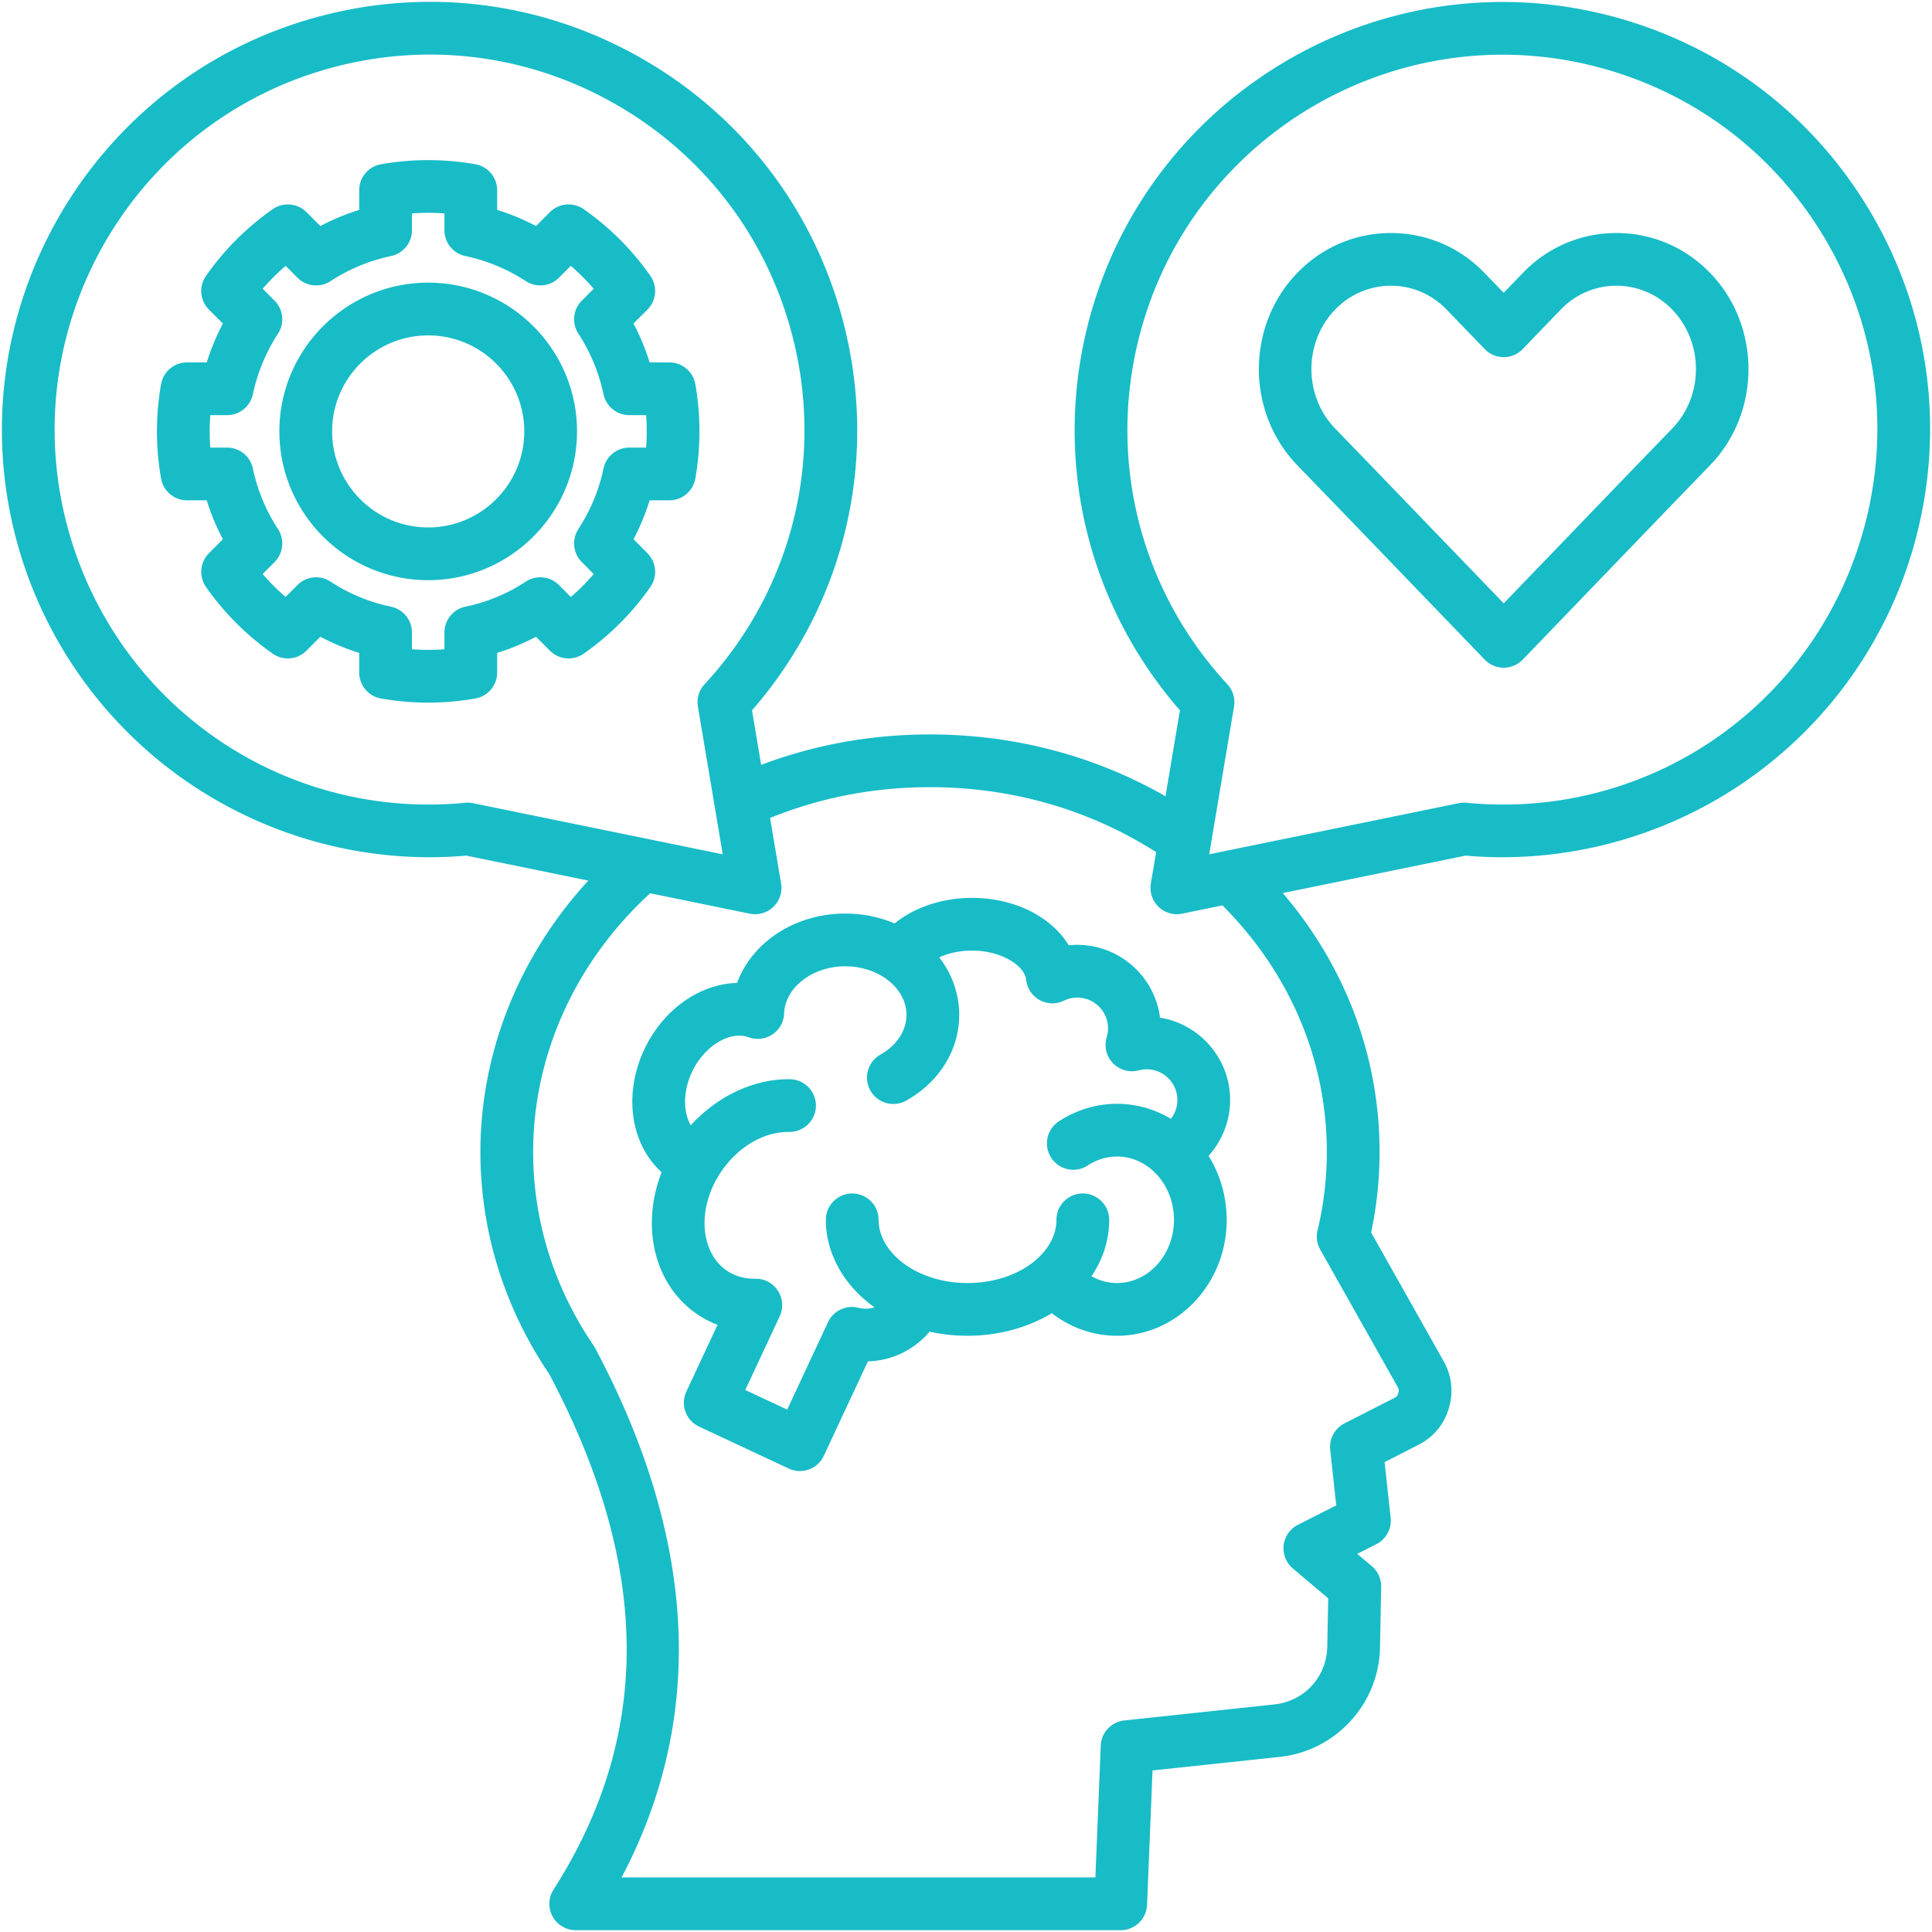 <svg xmlns="http://www.w3.org/2000/svg" version="1.1" xmlns:xlink="http://www.w3.org/1999/xlink" width="512" height="512" x="0" y="0" viewBox="0 0 512 512" style="enable-background:new 0 0 512 512" xml:space="preserve" class=""><g><path d="M285.484 250.394c-.761 0-1.518.038-2.267.116-4.547-7.51-14.3-12.564-25.628-12.564-7.888 0-15.261 2.507-20.513 6.781-4.042-1.726-8.472-2.622-13.067-2.622-13.403 0-24.713 7.632-28.682 18.38-9.583.237-19.184 6.667-24.325 17.096-3.24 6.585-4.227 13.859-2.781 20.482 1.105 5.062 3.617 9.443 7.118 12.599-3.084 7.923-3.449 16.391-.933 23.802 2.451 7.218 7.464 12.882 14.147 15.962.527.24 1.06.463 1.597.667l-8.261 17.684a6.987 6.987 0 0 0 3.37 9.287l23.764 11.118a6.984 6.984 0 0 0 9.292-3.373l11.688-25.03a22.16 22.16 0 0 0 16.355-7.883c3.24.731 6.599 1.1 10.042 1.1 8.111 0 15.957-2.135 22.354-5.983 4.943 3.854 10.973 5.983 17.253 5.983 16.037 0 29.083-13.783 29.083-30.724 0-.689-.029-1.374-.072-2.057-.012-.186-.028-.37-.043-.555a31.717 31.717 0 0 0-.169-1.608c-.02-.153-.038-.307-.059-.459a32.254 32.254 0 0 0-.869-4.103c-.024-.088-.051-.175-.076-.262a31.8 31.8 0 0 0-.614-1.898c-.011-.031-.021-.063-.033-.094a31.334 31.334 0 0 0-1.76-3.972l-.039-.073a30.294 30.294 0 0 0-1.074-1.868c3.601-4.007 5.712-9.275 5.712-14.821 0-10.975-8.054-20.106-18.57-21.809-1.389-10.872-10.699-19.299-21.94-19.299zM312.02 291.5a8.108 8.108 0 0 1-1.711 4.993c-4.344-2.584-9.271-3.974-14.301-3.974-5.434 0-10.759 1.608-15.401 4.651a6.987 6.987 0 0 0-2.014 9.675 6.986 6.986 0 0 0 9.674 2.014c2.36-1.547 5.037-2.365 7.741-2.365 3.477 0 6.76 1.285 9.479 3.702.049.048.091.101.142.147 2.614 2.396 4.392 5.645 5.118 9.235.016.079.022.16.037.239.098.521.184 1.046.237 1.579.061.618.094 1.243.094 1.873 0 9.235-6.777 16.748-15.107 16.748-2.37 0-4.674-.641-6.749-1.794 3.053-4.515 4.684-9.644 4.684-14.953a6.988 6.988 0 0 0-13.976 0c0 3.724-1.821 7.397-5.129 10.342-.032.028-.059.06-.09.089-4.523 4.015-11.208 6.317-18.347 6.317-3.766 0-7.354-.624-10.664-1.854-.044-.017-.089-.027-.134-.042a.014.014 0 0 0-.006-.002c-7.753-2.921-12.762-8.749-12.762-14.849a6.988 6.988 0 0 0-13.976 0c0 9.009 4.849 17.443 12.893 23.194a8.146 8.146 0 0 1-2.339.344 7.31 7.31 0 0 1-1.876-.224 6.988 6.988 0 0 0-8.105 3.803l-10.819 23.17-11.103-5.195 9.124-19.53a6.99 6.99 0 0 0-.472-6.765c-1.315-2.022-3.54-3.257-5.989-3.179-2.06.014-4.019-.362-5.8-1.171-4.017-1.852-5.878-5.237-6.731-7.749-1.728-5.088-1.026-11.237 1.925-16.881.259-.469.519-.917.801-1.388.024-.041.042-.085.066-.126 4.373-7.169 11.687-11.709 18.681-11.588 3.863.021 7.044-3 7.114-6.859a6.988 6.988 0 0 0-6.859-7.115c-9.537-.16-19.273 4.472-26.31 12.212-.648-1.141-1-2.307-1.183-3.144-.764-3.496-.156-7.626 1.665-11.325 3.292-6.68 9.966-10.652 14.874-8.861a6.988 6.988 0 0 0 9.38-6.306c.255-6.897 7.529-12.508 16.215-12.508 3.833 0 7.563 1.099 10.504 3.094l.045.027c.035.025.066.053.101.078 3.534 2.445 5.56 5.971 5.56 9.673 0 4.151-2.555 8.075-6.835 10.496a6.989 6.989 0 1 0 6.882 12.165c8.723-4.934 13.931-13.405 13.931-22.66 0-5.555-1.876-10.821-5.289-15.228 2.318-1.075 5.265-1.803 8.683-1.803 7.965 0 13.959 4.081 14.356 7.743a6.99 6.99 0 0 0 10 5.531 8.045 8.045 0 0 1 3.539-.826c4.492 0 8.147 3.655 8.147 8.147 0 .806-.116 1.594-.344 2.342a6.986 6.986 0 0 0 8.523 8.785 7.767 7.767 0 0 1 2.063-.263c4.488 0 8.143 3.642 8.143 8.119zM496.277 57.183C481.145 30.97 456.71 12.221 427.472 4.39c-60.335-16.16-122.586 19.79-138.781 80.14-9.816 36.683-.842 75.191 24 103.721l-3.823 22.765c-18.736-10.737-40.101-16.382-62.426-16.382-15.564 0-30.567 2.715-44.727 8.064l-2.426-14.447c24.845-28.534 33.807-67.042 23.971-103.722-7.83-29.235-26.577-53.672-52.788-68.809C144.262.583 113.735-3.44 84.508 4.39h.001C24.156 20.555-11.795 82.811 4.371 143.173c6.993 26.06 23.081 48.811 45.302 64.061 21.677 14.877 47.877 21.79 73.91 19.518l32.321 6.618c-18.305 19.922-28.594 45.483-28.594 71.908 0 20.89 6.3 41.226 18.224 58.837 27.004 50.926 27.38 95.626 1.152 136.65a6.989 6.989 0 0 0 5.888 10.752h144.424a6.989 6.989 0 0 0 6.982-6.704l1.451-35.619 33.797-3.606c14.807-1.612 26.193-14.05 26.486-28.935l.311-16.125a6.99 6.99 0 0 0-2.474-5.471l-3.864-3.267 5.057-2.563a6.985 6.985 0 0 0 3.788-6.987l-1.602-14.761 8.928-4.56c4.007-2.027 6.806-5.379 8.096-9.696 1.277-4.275.808-8.588-1.372-12.502l-19.219-34.098a103.487 103.487 0 0 0 2.24-21.345c0-25.21-9.029-49.144-25.65-68.608l48.417-9.918c26.046 2.275 52.253-4.64 73.93-19.518 22.222-15.251 38.302-38.003 45.281-64.061 7.844-29.236 3.831-59.775-11.304-85.99zM123.972 212.711c-.225 0-.45.011-.674.033-3.267.317-6.513.472-9.735.472-44.547-.001-83.906-29.734-95.692-73.661C3.699 86.639 35.215 32.061 88.125 17.89h.001c25.617-6.865 52.379-3.338 75.357 9.932s39.413 34.693 46.279 60.325c8.886 33.137.268 67.978-23.051 93.199a6.988 6.988 0 0 0-1.761 5.901l6.575 39.151-19.891-4.073c-.059-.011-.117-.026-.176-.036l-46.083-9.436a6.972 6.972 0 0 0-1.403-.142zm227.654 92.566c0 6.962-.829 13.963-2.467 20.81a6.982 6.982 0 0 0 .709 5.055l20.521 36.408c.327.589.371 1.011.174 1.672-.188.628-.444.937-1.039 1.238l-13.239 6.762a6.987 6.987 0 0 0-3.769 6.977l1.6 14.745-10.147 5.143a6.984 6.984 0 0 0-1.354 11.568l9.372 7.926-.247 12.799c-.158 8.006-6.056 14.446-14.011 15.313l-39.777 4.244a6.989 6.989 0 0 0-6.241 6.664l-1.423 34.94h-125.56c22.35-42.38 20.005-89.523-7.032-140.323a6.96 6.96 0 0 0-.397-.655c-10.475-15.354-16.012-33.088-16.012-51.285 0-25.677 11.266-50.474 31.017-68.55l26.397 5.405a6.989 6.989 0 0 0 8.294-8.004l-2.914-17.352c13.329-5.418 27.552-8.169 42.362-8.169 21.666 0 42.291 5.941 59.939 17.217l-1.394 8.304a6.99 6.99 0 0 0 8.294 8.003l10.683-2.188c17.862 17.881 27.661 40.945 27.661 65.333zm142.456-165.723c-11.763 43.931-51.116 73.663-95.687 73.661-3.221 0-6.474-.155-9.741-.472a6.955 6.955 0 0 0-2.076.109l-61.426 12.582a7.022 7.022 0 0 0-.742.152l-3.953.81.401-2.387c.034-.154.056-.31.078-.465l6.095-36.298a6.987 6.987 0 0 0-1.761-5.901c-23.319-25.219-31.947-60.061-23.079-93.198 11.896-44.335 52.147-73.649 96.003-73.649a99.088 99.088 0 0 1 25.662 3.391c25.631 6.865 47.053 23.301 60.318 46.28 13.267 22.982 16.786 49.753 9.908 75.385zm-65.713-77.802h-.022c-9.423.006-18.242 3.781-24.836 10.631l-5.014 5.212-5.029-5.213c-6.591-6.848-15.411-10.623-24.834-10.629h-.022c-9.428 0-18.26 3.772-24.87 10.623l-.006.006c-13.496 14.02-13.496 36.834.012 50.867l10.061 10.401 39.664 41.163a6.988 6.988 0 0 0 5.032 2.139h.001a6.988 6.988 0 0 0 5.033-2.141l39.623-41.151 10.085-10.423c13.494-14.021 13.494-36.834-.007-50.861-6.612-6.852-15.442-10.624-24.871-10.624zm14.82 51.779-10.084 10.422-34.603 35.937-34.64-35.949-10.058-10.398c-8.351-8.675-8.353-22.789-.006-31.466 3.953-4.096 9.212-6.351 14.813-6.351h.014c5.591.003 10.838 2.257 14.778 6.351l10.072 10.439a6.991 6.991 0 0 0 5.029 2.136h.005a6.986 6.986 0 0 0 5.031-2.143l10.042-10.438c3.935-4.089 9.182-6.342 14.774-6.345h.014c5.6 0 10.86 2.255 14.807 6.345 8.351 8.678 8.351 22.796.012 31.46zm-270.827 42.017a6.988 6.988 0 0 0-.778-8.934l-3.695-3.709a60.995 60.995 0 0 0 4.279-10.314h5.217a6.989 6.989 0 0 0 6.88-5.762 71.642 71.642 0 0 0 1.098-12.513c0-4.179-.369-8.386-1.097-12.504a6.987 6.987 0 0 0-6.881-5.771h-5.223a61.455 61.455 0 0 0-4.274-10.299l3.687-3.687a6.988 6.988 0 0 0 .787-8.943 71.526 71.526 0 0 0-17.676-17.679 6.99 6.99 0 0 0-8.949.784l-3.681 3.682a60.961 60.961 0 0 0-10.303-4.273v-5.218a6.988 6.988 0 0 0-5.771-6.881 72.152 72.152 0 0 0-25.011 0 6.988 6.988 0 0 0-5.771 6.881v5.218a61.01 61.01 0 0 0-10.303 4.273l-3.681-3.682a6.989 6.989 0 0 0-8.961-.775c-6.939 4.88-12.883 10.825-17.664 17.67a6.987 6.987 0 0 0 .787 8.943l3.687 3.687a61.49 61.49 0 0 0-4.274 10.299h-5.222a6.987 6.987 0 0 0-6.881 5.769 71.945 71.945 0 0 0-1.097 12.506c0 4.217.37 8.428 1.099 12.515a6.988 6.988 0 0 0 6.879 5.761h5.217a60.889 60.889 0 0 0 4.279 10.313l-3.696 3.71a6.989 6.989 0 0 0-.778 8.934c4.782 6.845 10.725 12.79 17.664 17.67a6.988 6.988 0 0 0 8.97-.784l3.671-3.685a59.859 59.859 0 0 0 10.304 4.274v5.202a6.988 6.988 0 0 0 5.771 6.881c4.116.728 8.323 1.097 12.506 1.097s8.39-.369 12.506-1.097a6.988 6.988 0 0 0 5.771-6.881v-5.202a59.859 59.859 0 0 0 10.304-4.274l3.671 3.685a6.988 6.988 0 0 0 8.958.793 71.543 71.543 0 0 0 17.675-17.68zm-12.422-31.393a47.222 47.222 0 0 1-6.658 16.052 6.989 6.989 0 0 0 .904 8.746l3.162 3.174a57.384 57.384 0 0 1-6.074 6.074l-3.143-3.155a6.986 6.986 0 0 0-8.784-.91 46.13 46.13 0 0 1-16.004 6.638 6.987 6.987 0 0 0-5.567 6.842v4.451a57.952 57.952 0 0 1-8.6 0v-4.451a6.989 6.989 0 0 0-5.567-6.842 46.165 46.165 0 0 1-16.004-6.638 6.987 6.987 0 0 0-8.784.91l-3.138 3.15a57.957 57.957 0 0 1-6.077-6.071l3.16-3.172a6.988 6.988 0 0 0 .905-8.745 47.252 47.252 0 0 1-6.658-16.052 6.989 6.989 0 0 0-6.836-5.54h-4.452a58.061 58.061 0 0 1 .001-8.6h4.451a6.988 6.988 0 0 0 6.835-5.534 47.703 47.703 0 0 1 6.668-16.071 6.99 6.99 0 0 0-.923-8.741l-3.143-3.143a57.958 57.958 0 0 1 6.078-6.07l3.138 3.139a6.984 6.984 0 0 0 8.755.914 47.25 47.25 0 0 1 16.051-6.658 6.987 6.987 0 0 0 5.54-6.836v-4.451a57.952 57.952 0 0 1 8.6 0v4.451a6.987 6.987 0 0 0 5.54 6.836 47.25 47.25 0 0 1 16.051 6.658 6.989 6.989 0 0 0 8.755-.914l3.143-3.144a57.375 57.375 0 0 1 6.075 6.072l-3.145 3.145a6.99 6.99 0 0 0-.923 8.742 47.693 47.693 0 0 1 6.668 16.071 6.988 6.988 0 0 0 6.835 5.533h4.451a58.306 58.306 0 0 1 .001 8.6h-4.452a6.99 6.99 0 0 0-6.835 5.54zm-46.464-49.248c-21.746 0-39.438 17.678-39.438 39.409 0 21.746 17.692 39.437 39.438 39.437s39.438-17.691 39.438-39.437c0-21.73-17.691-39.409-39.438-39.409zm0 64.87c-14.04 0-25.461-11.422-25.461-25.461 0-14.024 11.422-25.433 25.461-25.433s25.461 11.409 25.461 25.433c.001 14.04-11.421 25.461-25.461 25.461z" fill="#18bcc7" opacity="1" data-original="#000000" class=""></path></g></svg>